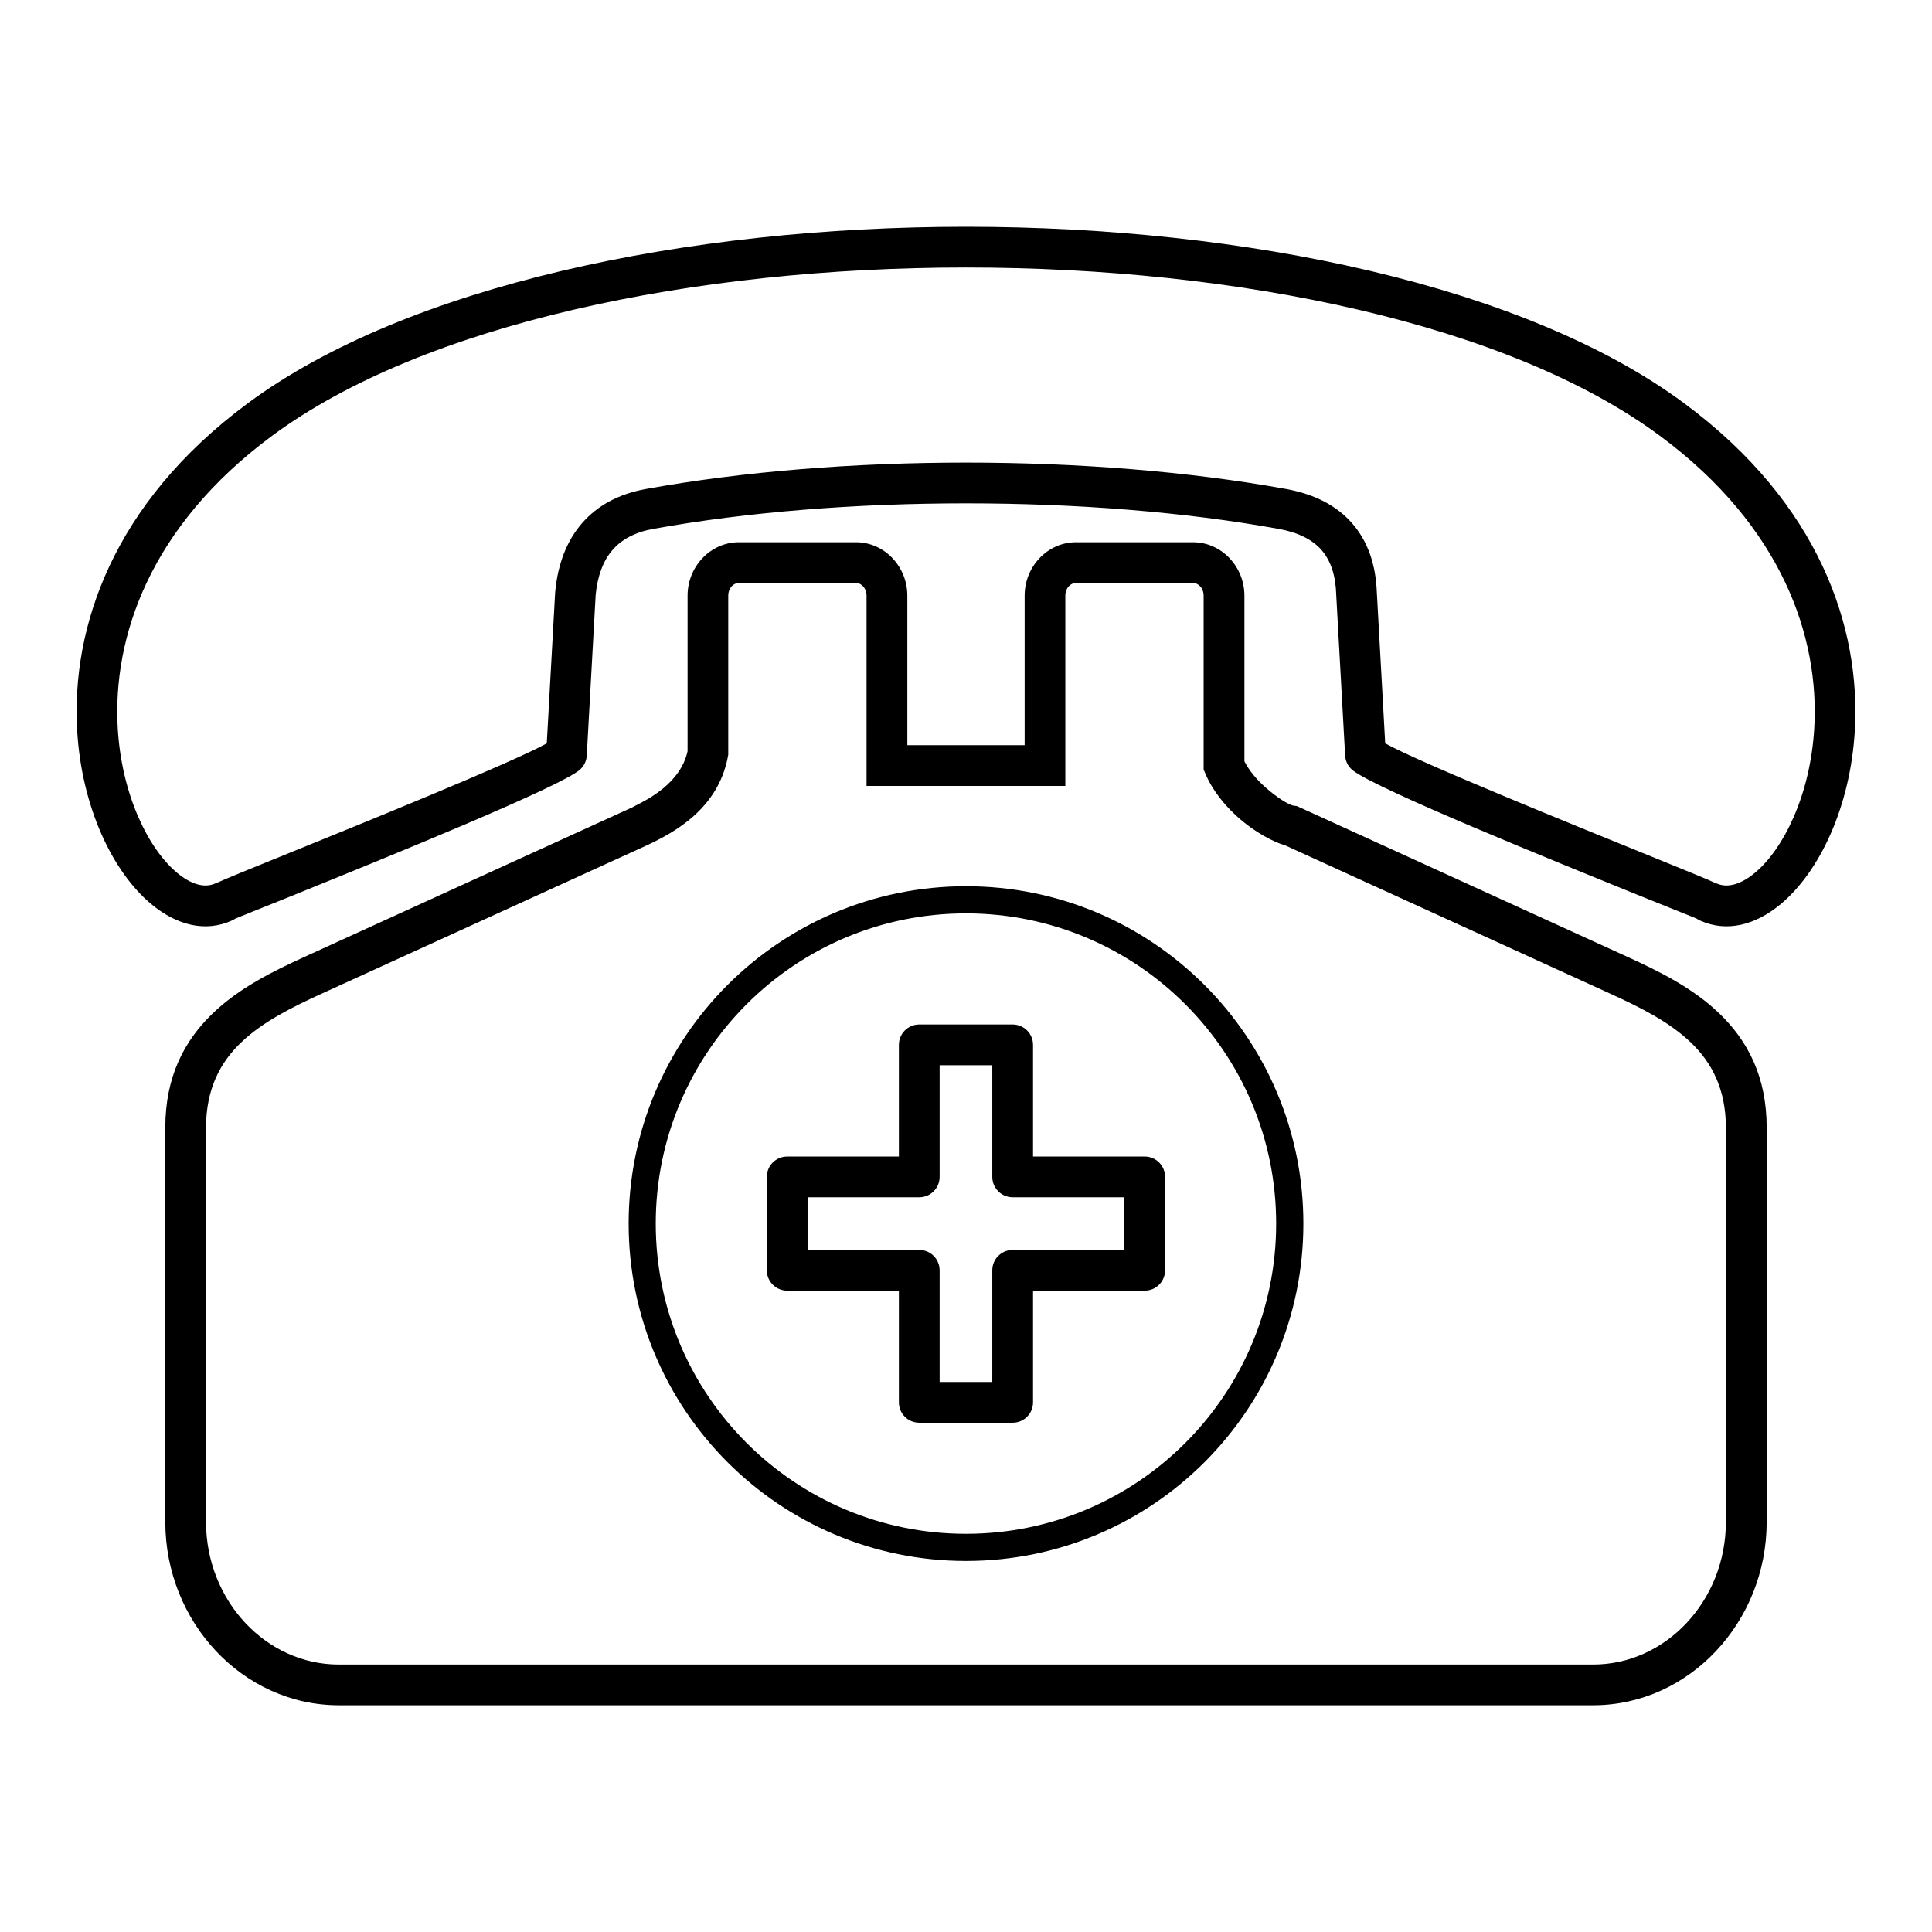 <?xml version="1.0" encoding="UTF-8"?>
<!-- Uploaded to: ICON Repo, www.iconrepo.com, Generator: ICON Repo Mixer Tools -->
<svg fill="#000000" width="800px" height="800px" version="1.1" viewBox="144 144 512 512" xmlns="http://www.w3.org/2000/svg">
 <path d="m400 378.86c24.688 0 47.039 10.008 63.219 26.184 16.18 16.18 26.188 38.531 26.188 63.219s-10.008 47.039-26.188 63.219c-16.176 16.176-38.527 26.184-63.219 26.184-24.688 0-47.039-10.008-63.219-26.184-16.18-16.18-26.184-38.531-26.184-63.219s10.008-47.039 26.184-63.219c16.18-16.176 38.531-26.184 63.219-26.184zm-175.21 18.68 86.727-39.559 0.387-0.195v-0.02c3.824-1.91 12.422-6.199 14.309-14.676v-41.246c0-3.816 1.488-7.312 3.887-9.871 2.481-2.641 5.922-4.277 9.727-4.277h31.016c3.805 0 7.242 1.641 9.723 4.277 2.398 2.559 3.887 6.055 3.887 9.871v39.645h31.086v-39.645c0-3.816 1.488-7.312 3.891-9.871 2.477-2.637 5.918-4.277 9.723-4.277h31.016c3.805 0 7.246 1.641 9.723 4.277 2.398 2.559 3.891 6.055 3.891 9.871v43.906c1.293 2.559 3.316 4.891 5.461 6.809 3.367 3.016 6.516 4.836 7.59 4.957l0.836 0.094 0.809 0.371 86.727 39.559c8.523 3.887 17.457 8.293 24.477 15.074 7.422 7.164 12.504 16.648 12.504 30.23v104.45c0 13.297-5.129 25.406-13.395 34.211-8.344 8.887-19.875 14.402-32.574 14.402h-332.44c-12.703 0-24.234-5.516-32.578-14.402-8.266-8.805-13.395-20.918-13.395-34.211v-104.45c0-13.582 5.086-23.07 12.508-30.23 7.023-6.781 15.953-11.184 24.477-15.074zm91.195-29.777-86.727 39.559c-7.66 3.496-15.645 7.414-21.484 13.051-5.441 5.254-9.176 12.285-9.176 22.473v104.45c0 10.473 4 19.969 10.441 26.832 6.363 6.777 15.121 10.988 24.73 10.988h332.44c9.609 0 18.367-4.207 24.73-10.988 6.445-6.863 10.441-16.359 10.441-26.832v-104.45c0-10.188-3.731-17.219-9.176-22.473-5.84-5.641-13.824-9.555-21.484-13.051l-86.211-39.324c-2.965-0.805-8.043-3.484-12.449-7.426-3.438-3.078-6.711-7.023-8.645-11.602l-0.441-1.051v-46.078c0-0.996-0.359-1.875-0.938-2.492-0.5-0.531-1.168-0.863-1.879-0.863h-31.016c-0.715 0-1.383 0.332-1.879 0.863-0.578 0.617-0.938 1.496-0.938 2.492v50.438h-52.68v-50.438c0-0.996-0.359-1.875-0.938-2.492-0.5-0.531-1.164-0.863-1.879-0.863h-31.016c-0.715 0-1.383 0.332-1.879 0.863-0.578 0.617-0.938 1.496-0.938 2.492v42.152l-0.105 0.566c-2.637 14.102-14.828 20.184-20.191 22.863l-0.008-0.02-0.547 0.273-0.168 0.086zm-114.42 10.16c2.559-1.164 8.215-3.457 15.66-6.477 22.68-9.199 62.77-25.465 71.676-30.449l2.215-39.93c0.008-0.168 0.023-0.332 0.047-0.492 0.691-7.023 2.938-13.184 7.125-17.973 3.953-4.523 9.5-7.684 16.926-9.023 25.723-4.656 55.301-6.988 84.785-6.988s59.066 2.332 84.789 6.988c7.625 1.379 13.457 4.43 17.539 9.098 4.121 4.711 6.285 10.855 6.551 18.391h0.004l2.211 39.93c8.906 4.981 48.996 21.25 71.676 30.449 7.981 3.238 13.91 5.644 16.164 6.711l0.016-0.031c2.93 1.32 6.539 0.164 10.102-2.805 3.836-3.195 7.461-8.312 10.297-14.809 2.93-6.711 4.957-14.797 5.457-23.68 1.344-23.82-8.348-53.234-40.906-77.332-40.176-29.742-111.94-44.609-183.9-44.609s-143.72 14.871-183.9 44.609c-32.559 24.098-42.246 53.512-40.906 77.332 0.5 8.883 2.527 16.969 5.457 23.68 2.836 6.496 6.461 11.613 10.297 14.809 3.562 2.969 7.172 4.125 10.102 2.805 0.172-0.078 0.344-0.145 0.523-0.203zm19.707 3.519c-8.75 3.547-14.547 5.812-14.902 5.996-0.277 0.195-0.578 0.367-0.898 0.512-7.031 3.172-14.617 1.293-21.402-4.363-5.102-4.25-9.789-10.742-13.293-18.773-3.41-7.812-5.766-17.168-6.34-27.391-1.512-26.871 9.191-59.879 45.25-86.566 42.109-31.172 116.31-46.762 190.31-46.762s148.2 15.586 190.31 46.762c36.059 26.688 46.766 59.695 45.25 86.566-0.574 10.223-2.93 19.578-6.344 27.391-3.504 8.027-8.191 14.523-13.293 18.773-6.762 5.637-14.32 7.519-21.328 4.398l-0.031-0.016-0.047-0.02c-0.305-0.137-0.602-0.305-0.887-0.504-0.156-0.109-6.004-2.391-14.918-6.004-24.543-9.957-68.961-27.977-75.973-33.117-0.09-0.066-0.184-0.133-0.27-0.207h-0.004c-0.066-0.055-0.133-0.113-0.199-0.172l-0.059-0.051c-0.996-0.918-1.648-2.207-1.73-3.668l-2.359-42.57h0.008l-0.008-0.125c-0.16-5.039-1.453-8.973-3.898-11.77-2.445-2.793-6.215-4.672-11.34-5.598-24.945-4.516-53.871-6.773-82.891-6.773s-57.945 2.258-82.891 6.773c-4.844 0.875-8.348 2.809-10.723 5.527-2.609 2.984-4.035 7.082-4.512 11.91l-0.004 0.059-2.352 42.453c-0.047 1.395-0.629 2.769-1.738 3.789-4.871 4.481-51.227 23.289-76.504 33.543zm166.34 34.055h24.754c2.981 0 5.398 2.418 5.398 5.398v29.594h29.594c2.981 0 5.398 2.418 5.398 5.398v24.754c0 2.981-2.418 5.394-5.398 5.394h-29.594v29.598c0 2.981-2.418 5.398-5.398 5.398h-24.754c-2.981 0-5.398-2.418-5.398-5.398v-29.598h-29.598c-2.981 0-5.398-2.418-5.398-5.394v-24.754c0-2.981 2.418-5.398 5.398-5.398h29.598v-29.594c0-2.981 2.418-5.398 5.398-5.398zm19.355 10.793h-13.957v29.598c0 2.981-2.418 5.398-5.398 5.398h-29.598v13.957h29.598c2.981 0 5.398 2.418 5.398 5.398v29.594h13.957v-29.594c0-2.981 2.418-5.398 5.398-5.398h29.594v-13.957h-29.594c-2.981 0-5.398-2.418-5.398-5.398zm51.148-16.156c-14.875-14.875-35.426-24.078-58.129-24.078-22.703 0-43.254 9.203-58.129 24.078s-24.078 35.43-24.078 58.129 9.203 43.254 24.078 58.129 35.426 24.078 58.129 24.078c22.703 0 43.254-9.203 58.129-24.078s24.078-35.426 24.078-58.129-9.199-43.254-24.078-58.129z"/>
</svg>